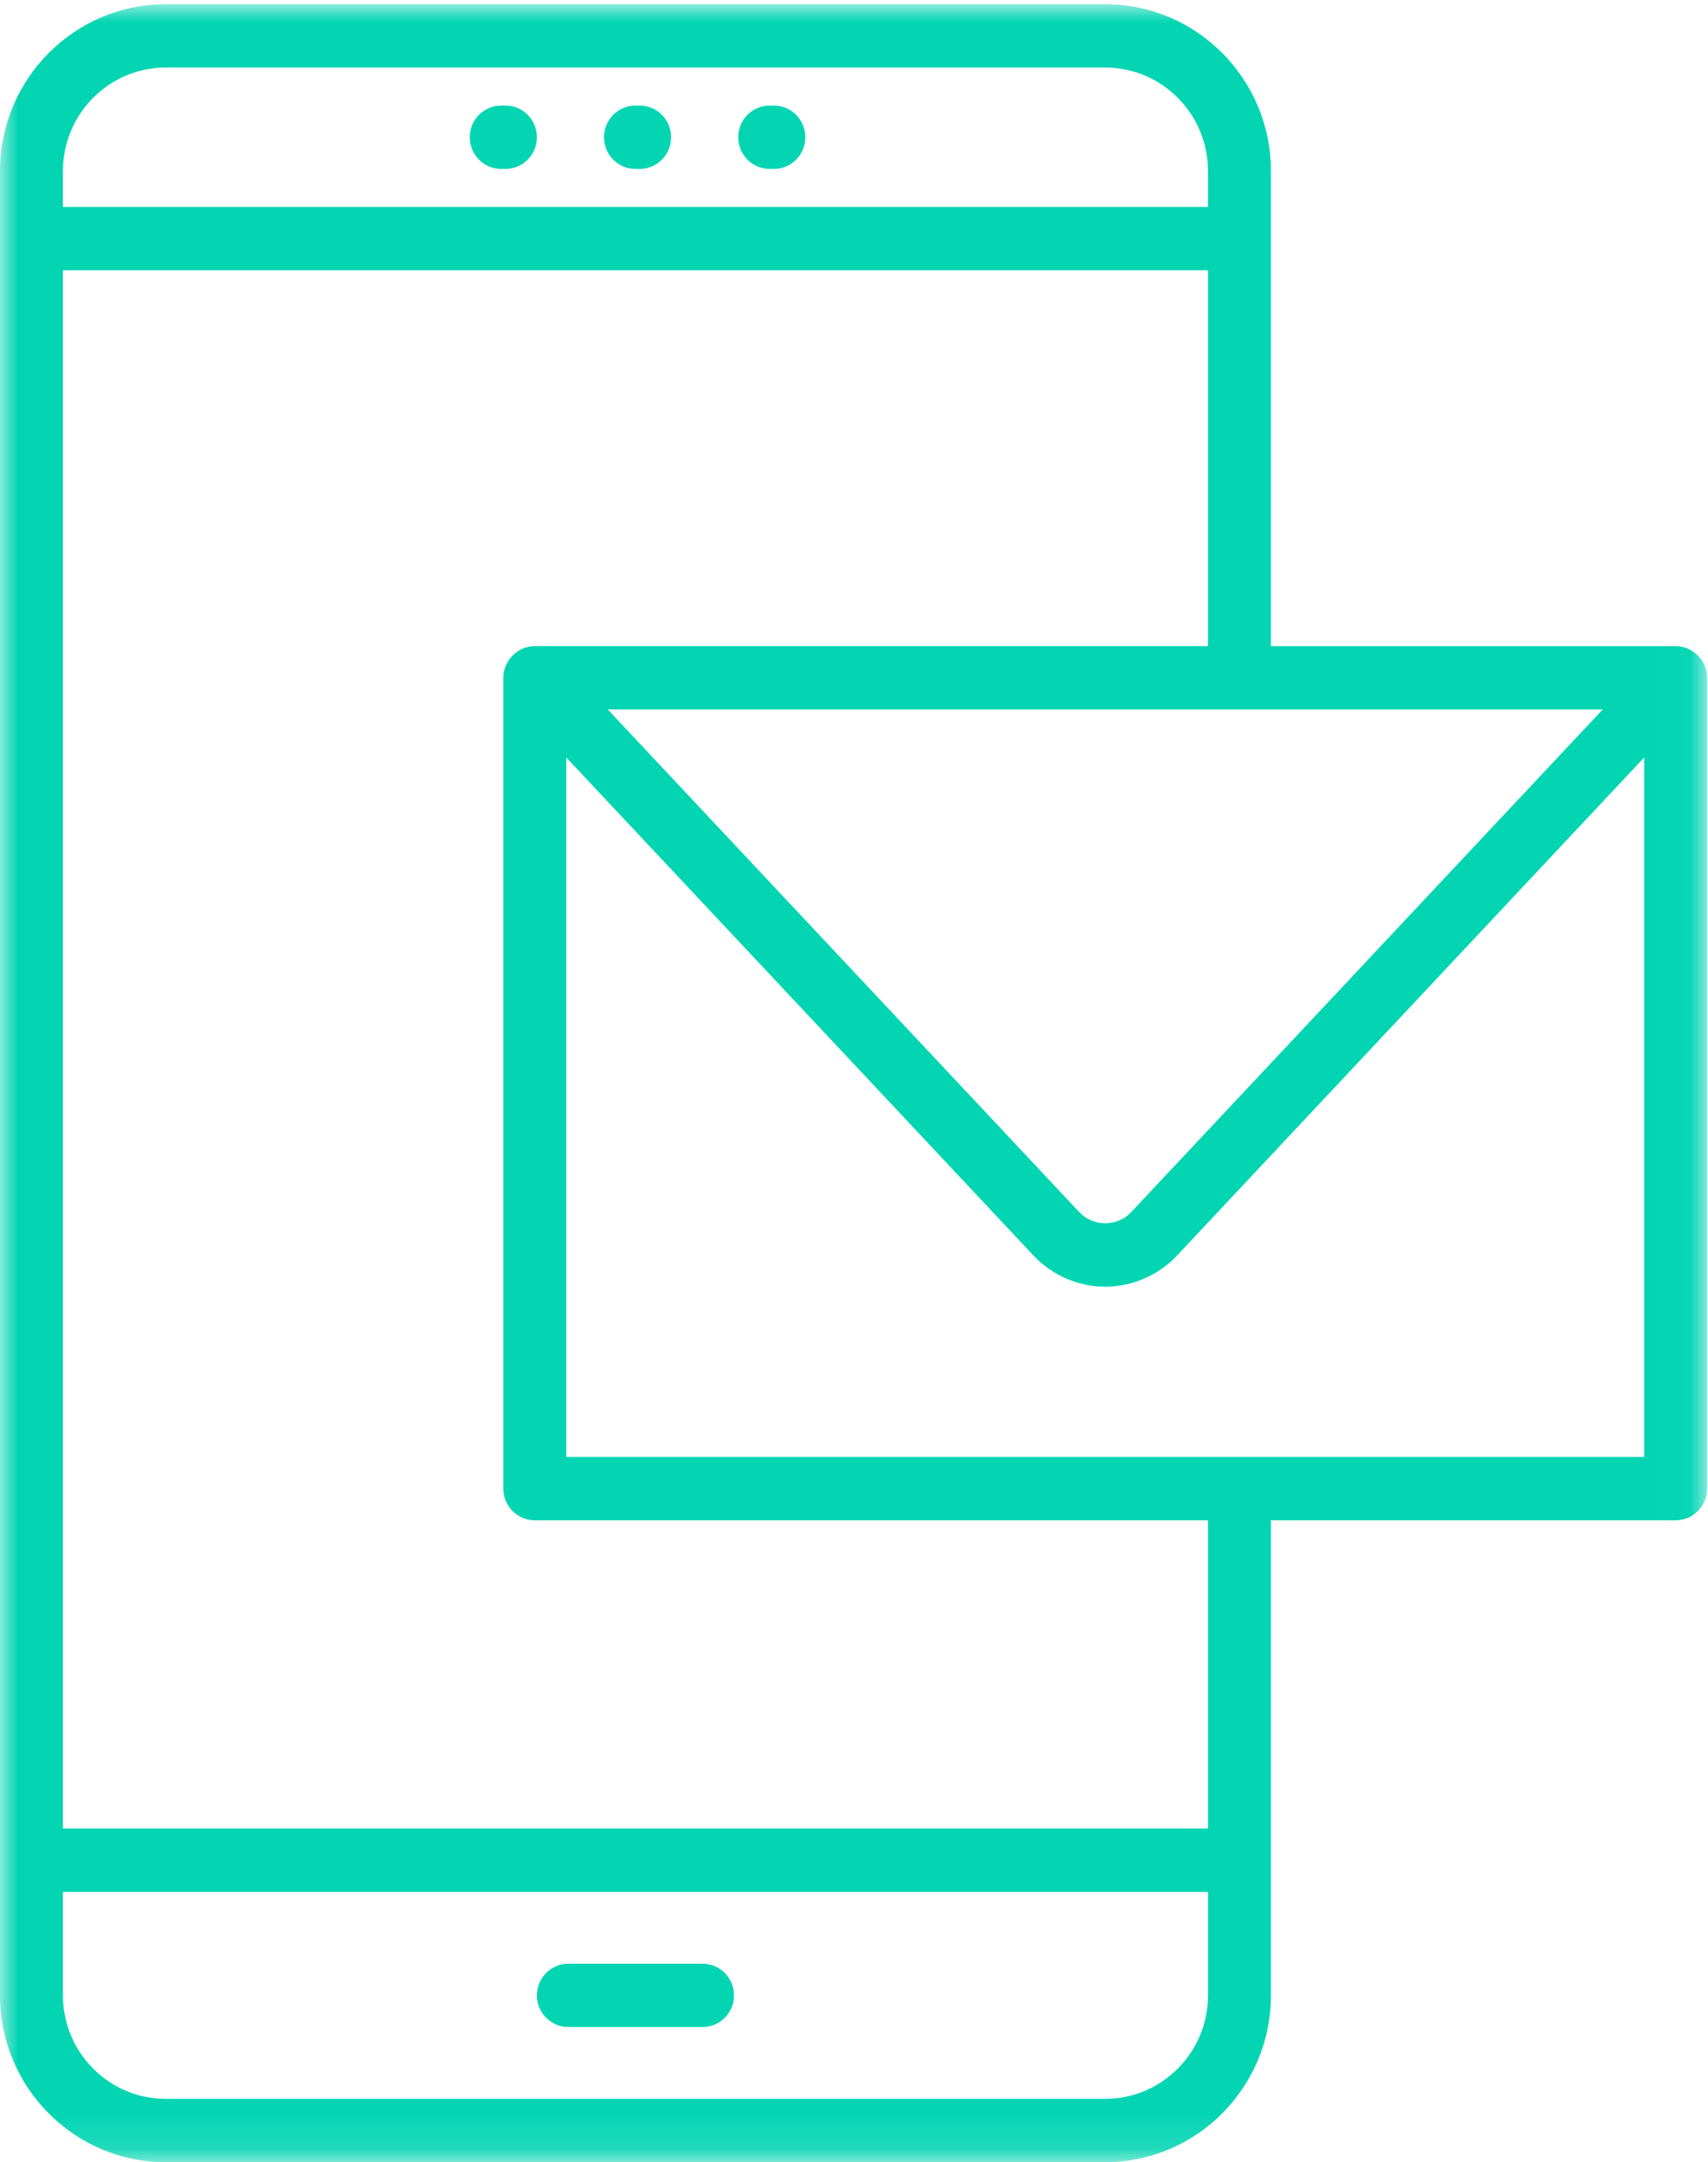 <?xml version="1.0" encoding="UTF-8"?>
<svg width="49px" height="62px" viewBox="0 0 49 62" version="1.1" xmlns="http://www.w3.org/2000/svg" xmlns:xlink="http://www.w3.org/1999/xlink">
    <!-- Generator: Sketch 52.1 (67048) - http://www.bohemiancoding.com/sketch -->
    <title>icon-mail</title>
    <desc>Created with Sketch.</desc>
    <defs>
        <polygon id="path-1" points="2.40196078e-05 0 48.975 0 48.975 61.879 2.40196078e-05 61.879"></polygon>
    </defs>
    <g id="Marketingwebsite" stroke="none" stroke-width="1" fill="none" fill-rule="evenodd">
        <g id="Marketingwebsite-Desktop-Home" transform="translate(-821, -1323)">
            <g id="icon-mail" transform="translate(821, 1323)">
                <path d="M20.156,56.309 L16.305,56.309 C15.807,56.309 15.403,56.715 15.403,57.217 C15.403,57.718 15.807,58.125 16.305,58.125 L20.156,58.125 C20.654,58.125 21.058,57.718 21.058,57.217 C21.058,56.715 20.654,56.309 20.156,56.309" id="Fill-1" fill="#03D5B3"></path>
                <path d="M18.351,3.027 L18.23,3.027 C17.732,3.027 17.328,3.434 17.328,3.935 C17.328,4.437 17.732,4.844 18.23,4.844 L18.351,4.844 C18.849,4.844 19.253,4.437 19.253,3.935 C19.253,3.434 18.849,3.027 18.351,3.027" id="Fill-3" fill="#03D5B3"></path>
                <path d="M22.201,3.027 L22.081,3.027 C21.583,3.027 21.179,3.434 21.179,3.935 C21.179,4.437 21.583,4.844 22.081,4.844 L22.201,4.844 C22.7,4.844 23.104,4.437 23.104,3.935 C23.104,3.434 22.7,3.027 22.201,3.027" id="Fill-5" fill="#03D5B3"></path>
                <path d="M14.5,3.027 L14.38,3.027 C13.881,3.027 13.477,3.434 13.477,3.935 C13.477,4.437 13.881,4.844 14.38,4.844 L14.5,4.844 C14.999,4.844 15.403,4.437 15.403,3.935 C15.403,3.434 14.999,3.027 14.5,3.027" id="Fill-7" fill="#03D5B3"></path>
                <g id="Group-11" transform="translate(0, 0.121)">
                    <mask id="mask-2" fill="white">
                        <use xlink:href="#path-1"></use>
                    </mask>
                    <g id="Clip-10"></g>
                    <path d="M16.245,41.657 L16.245,21.599 L29.652,35.884 C30.18,36.447 30.939,36.776 31.708,36.776 C32.477,36.776 33.236,36.447 33.764,35.885 L47.17,21.599 L47.17,41.657 L16.245,41.657 Z M31.708,60.063 L4.753,60.063 C3.128,60.063 1.805,58.732 1.805,57.096 L1.805,54.129 L34.656,54.129 L34.656,57.096 C34.656,58.732 33.333,60.063 31.708,60.063 Z M1.805,7.629 L25.45,7.629 L29.782,7.629 L34.656,7.629 L34.656,18.406 L15.342,18.406 C14.852,18.406 14.44,18.821 14.44,19.315 L14.44,42.565 C14.44,43.066 14.844,43.473 15.342,43.473 L34.656,43.473 L34.656,52.313 L1.805,52.313 L1.805,7.629 Z M1.805,4.783 C1.805,3.147 3.128,1.816 4.753,1.816 L31.708,1.816 C33.333,1.816 34.656,3.147 34.656,4.783 L34.656,5.813 L29.782,5.813 L25.45,5.813 L1.805,5.813 L1.805,4.783 Z M45.979,20.223 L32.451,34.637 C32.053,35.062 31.363,35.062 30.964,34.637 L17.436,20.223 L45.979,20.223 Z M48.97,19.216 C48.921,18.762 48.526,18.407 48.073,18.407 L36.461,18.407 L36.461,4.783 C36.461,2.146 34.329,0 31.708,0 L4.753,0 C2.132,0 2.40196078e-05,2.146 2.40196078e-05,4.783 L2.40196078e-05,57.096 C2.40196078e-05,59.733 2.132,61.879 4.753,61.879 L31.708,61.879 C34.329,61.879 36.461,59.733 36.461,57.096 L36.461,43.473 L48.073,43.473 C48.571,43.473 48.976,43.066 48.976,42.565 L48.976,19.315 C48.976,19.281 48.973,19.248 48.97,19.216 Z" id="Fill-9" fill="#03D5B3" mask="url(#mask-2)"></path>
                </g>
            </g>
        </g>
    </g>
</svg>